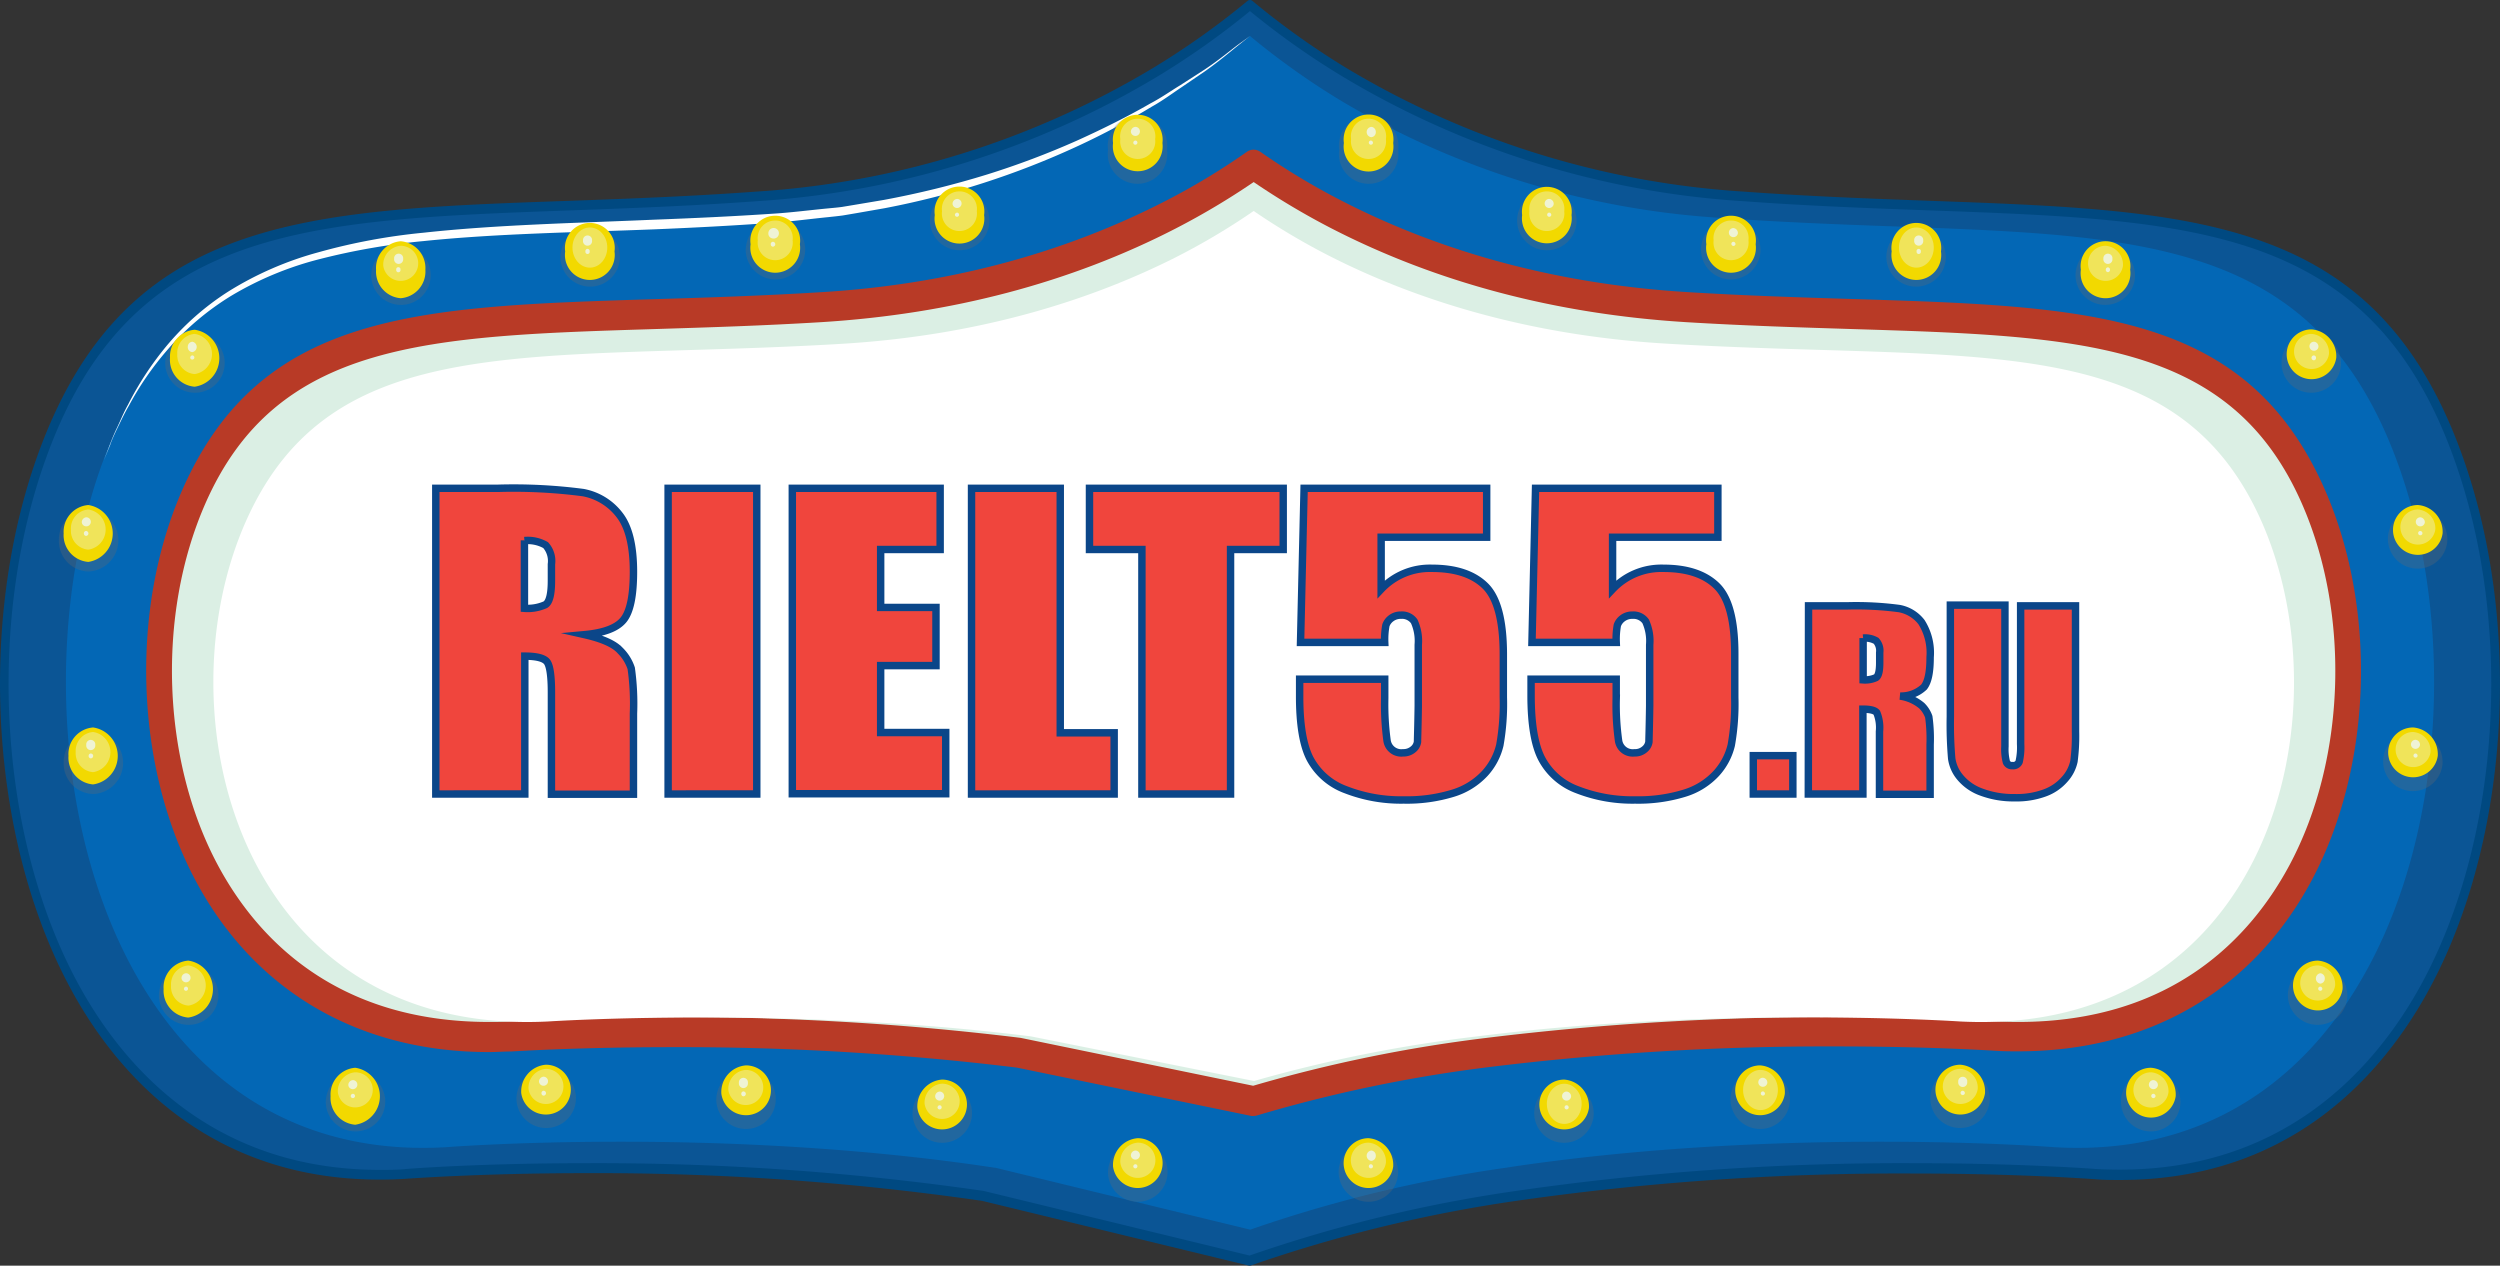 <svg xmlns="http://www.w3.org/2000/svg" viewBox="0 0 336.17 170.19"><rect x="0" y="0" width="336.17" height="170.19" fill="#333333" stroke="none"/><defs><style>.cls-1{isolation:isolate;}.cls-2{fill:#0b5595;}.cls-3{fill:#004981;}.cls-4{fill:#0367b5;}.cls-5{fill:#fff;}.cls-6{fill:#dbefe4;}.cls-7{fill:#b83a26;}.cls-8{fill:#67686b;opacity:0.3;mix-blend-mode:multiply;}.cls-9{fill:#f2d900;}.cls-10,.cls-11{fill:#eef5e2;mix-blend-mode:screen;}.cls-10{opacity:0.4;}.cls-11{opacity:0.9;}.cls-12{fill:#f0453d;stroke:#0b4689;stroke-miterlimit:10;}</style></defs><g class="cls-1"><g id="Слой_2" data-name="Слой 2"><g id="Layer_1" data-name="Layer 1"><path class="cls-2" d="M330.29,60.7C316.32,23,284,30,234.36,26.38A118.8,118.8,0,0,1,180.75,9.67a107.31,107.31,0,0,1-12.67-9,107.11,107.11,0,0,1-12.66,9,118.85,118.85,0,0,1-53.61,16.71C52.13,30,19.84,23,5.88,60.7S4.77,160.76,54.4,157.85c0,0,38.64-3,77.8,3l35.88,8.72A192.89,192.89,0,0,1,204,160.8c39.17-6,77.81-3,77.81-3C331.39,160.76,344.26,98.4,330.29,60.7Z"/><path class="cls-3" d="M168.08,170.19l-.12,0-35.88-8.71A361.66,361.66,0,0,0,79,157.75c-14.59,0-24.49.77-24.59.77-1.13.07-2.25.1-3.34.1-22.24,0-34.53-13.31-40.91-24.48C-1.3,114.05-3.29,83.75,5.34,60.44,17,29.12,40.71,28.25,76.69,27c8-.29,16.16-.59,25.08-1.24A118.14,118.14,0,0,0,155.15,9.08,106.11,106.11,0,0,0,167.74.13a.52.52,0,0,1,.68,0,106.24,106.24,0,0,0,12.6,9,118.14,118.14,0,0,0,53.37,16.63c8.92.65,17.14.95,25.08,1.24,36,1.3,59.75,2.17,71.35,33.49,8.64,23.31,6.65,53.62-4.83,73.71-6.39,11.16-18.67,24.47-40.9,24.47h0c-1.1,0-2.22,0-3.34-.1-.11,0-10-.77-24.59-.77A362.71,362.71,0,0,0,204,161.46a192.13,192.13,0,0,0-35.79,8.7A.47.47,0,0,1,168.08,170.19ZM79,156.41a362.52,362.52,0,0,1,53.26,3.73l35.77,8.69a192.54,192.54,0,0,1,35.84-8.69,362.35,362.35,0,0,1,53.26-3.73c14.63,0,24.56.77,24.66.78,1.09.06,2.19.09,3.27.09h0c21.73,0,33.71-13,39.94-23.87,11.28-19.73,13.23-49.52,4.73-72.44C318.44,30.43,295,29.58,259.43,28.29c-8-.29-16.17-.59-25.11-1.24a119.11,119.11,0,0,1-53.84-16.79,105.92,105.92,0,0,1-12.4-8.77,105.8,105.8,0,0,1-12.39,8.77,119.07,119.07,0,0,1-53.84,16.79c-8.94.65-17.17.95-25.12,1.24C41.2,29.58,17.72,30.43,6.41,61c-8.49,22.92-6.54,52.7,4.74,72.43,6.23,10.9,18.21,23.88,39.94,23.88,1.07,0,2.18,0,3.28-.09C54.45,157.18,64.39,156.41,79,156.41Z"/><path class="cls-4" d="M322.28,61.91c-13.28-35.84-44-29.21-91.2-32.63a113.22,113.22,0,0,1-51-15.88,101.76,101.76,0,0,1-12-8.56,100.93,100.93,0,0,1-12,8.56,113.14,113.14,0,0,1-51,15.88C57.85,32.7,27.16,26.07,13.89,61.91S12.84,157,60,154.26c0,0,36.73-2.9,74,2.8l34.11,8.29a183.55,183.55,0,0,1,34.11-8.29c37.23-5.7,74-2.8,74-2.8C323.33,157,335.56,97.75,322.28,61.91Z"/><path class="cls-5" d="M168.08,4.84l-1.56,1.25c-1,.79-2.47,2.06-4.44,3.46l-3.3,2.25c-1.2.8-2.48,1.76-3.93,2.56A101,101,0,0,1,145,19.61,111.41,111.41,0,0,1,118.94,28l-3.71.65-1.88.32c-.63.09-1.27.15-1.9.22-2.55.25-5.12.61-7.72.78-5.19.38-10.47.65-15.75.87-10.55.41-21.11.56-30.95,1.57a90.35,90.35,0,0,0-14,2.42,44.44,44.44,0,0,0-11.91,4.93,36.66,36.66,0,0,0-8.61,7.29,40.88,40.88,0,0,0-5.16,7.47c-.64,1.1-1.12,2.15-1.56,3.05s-.79,1.69-1,2.33c-.54,1.29-.82,2-.82,2s.26-.7.76-2c.25-.65.56-1.46,1-2.37s.86-2,1.49-3.12a42.08,42.08,0,0,1,5-7.68,36,36,0,0,1,8.61-7.61,45.27,45.27,0,0,1,12-5.2,81.22,81.22,0,0,1,14.14-2.63c9.89-1.08,20.46-1.29,31-1.75,5.28-.2,10.54-.44,15.73-.79,2.59-.15,5.14-.49,7.67-.73.63-.06,1.26-.11,1.89-.2l1.86-.31,3.69-.62a123.34,123.34,0,0,0,13.9-3.42,111.05,111.05,0,0,0,12.1-4.56c3.68-1.66,7-3.34,9.88-5,1.47-.77,2.73-1.67,4-2.44L162,9.34C164,8,165.44,6.78,166.49,6Z"/><path class="cls-6" d="M311.14,66.9C298.86,38.79,270.49,44,226.83,41.31c-20.45-1.25-36.11-6.79-47.12-12.46a95.79,95.79,0,0,1-11.13-6.71,95.79,95.79,0,0,1-11.13,6.71c-11,5.67-26.67,11.21-47.12,12.46C66.67,44,38.29,38.79,26,66.9s-1,74.62,42.64,72.46c0,0,34-2.29,68.38,2.19l31.54,6.5a195.52,195.52,0,0,1,31.54-6.5c34.42-4.48,68.38-2.19,68.38-2.19C312.11,141.52,323.42,95,311.14,66.9Z"/><path class="cls-7" d="M168.58,150.06a1.63,1.63,0,0,1-.31,0l-31.53-6.5a372.9,372.9,0,0,0-46.42-2.75c-12.79,0-21.47.58-21.56.58-1,0-2,.08-3,.08-17.51,0-31.53-8.19-39.46-23.06C18.17,103.15,17.44,82.1,24.46,66,35,41.86,56.18,41.21,88.23,40.22c7-.21,14.18-.44,22-.92,17.05-1,32.7-5.18,46.5-12.28a93.43,93.43,0,0,0,10.93-6.6,1.56,1.56,0,0,1,1.82,0A93.43,93.43,0,0,0,180.42,27c13.8,7.1,29.45,11.24,46.5,12.28,7.82.48,15,.71,22,.92,32.05,1,53.23,1.64,63.76,25.78,7,16.1,6.3,37.15-1.83,52.39-7.93,14.86-21.94,23-39.45,23h0c-1,0-2,0-3-.07-.11,0-8.79-.59-21.58-.59a372.3,372.3,0,0,0-46.53,2.77A192.6,192.6,0,0,0,169,150,1.74,1.74,0,0,1,168.58,150.06ZM90.32,136.77a375.38,375.38,0,0,1,46.92,2.79L168.51,146a196,196,0,0,1,31.41-6.44,375.48,375.48,0,0,1,46.92-2.79c12.9,0,21.67.58,21.76.58.93.05,1.88.07,2.8.07h0c20.83,0,31.34-11.5,36.49-21.14,7.51-14.09,8.19-33.57,1.68-48.47-9.6-22-29.94-22.62-60.74-23.57-7-.22-14.23-.44-22.11-.92C209.25,42.24,193.2,38,179,30.69a99.85,99.85,0,0,1-10.42-6.21,99.85,99.85,0,0,1-10.42,6.21C144,38,127.91,42.24,110.43,43.32c-7.88.48-15.11.7-22.11.92-30.8.95-51.15,1.58-60.75,23.57-6.5,14.9-5.82,34.37,1.69,48.46,5.15,9.65,15.66,21.15,36.5,21.15.92,0,1.87,0,2.83-.07C68.65,137.35,77.42,136.77,90.32,136.77Z"/><path class="cls-5" d="M304.05,70c-11.67-26.15-38.63-21.31-80.12-23.8-19.43-1.17-34.31-6.32-44.77-11.58a91.88,91.88,0,0,1-10.58-6.25A91.88,91.88,0,0,1,158,34.65c-10.46,5.26-25.34,10.41-44.77,11.58C71.74,48.72,44.78,43.88,33.11,70s-.92,69.37,40.52,67.36c0,0,32.28-2.12,65,2l30,6a189.07,189.07,0,0,1,30-6c32.71-4.16,65-2,65-2C305,139.4,315.71,96.17,304.05,70Z"/><path class="cls-8" d="M149,20.15a4,4,0,1,0,7.92,0,4,4,0,1,0-7.92,0Z"/><path class="cls-9" d="M149.67,19.23a3.35,3.35,0,1,0,6.64,0,3.35,3.35,0,1,0-6.64,0Z"/><path class="cls-10" d="M150.65,18.71a2.36,2.36,0,1,0,4.68,0,2.37,2.37,0,1,0-4.68,0Z"/><path class="cls-11" d="M152.07,17.76a.61.61,0,1,0,.6-.7A.65.65,0,0,0,152.07,17.76Z"/><path class="cls-11" d="M152.39,19.22a.28.28,0,1,0,.28-.32A.3.3,0,0,0,152.39,19.22Z"/><path class="cls-8" d="M125.05,29.84a4,4,0,1,0,4-4.19A4.08,4.08,0,0,0,125.05,29.84Z"/><path class="cls-9" d="M125.7,28.92a3.35,3.35,0,1,0,6.63,0,3.35,3.35,0,1,0-6.63,0Z"/><path class="cls-10" d="M126.67,28.4a2.36,2.36,0,1,0,4.68,0,2.36,2.36,0,1,0-4.68,0Z"/><path class="cls-11" d="M128.09,27.45a.61.61,0,1,0,.6-.7A.65.65,0,0,0,128.09,27.45Z"/><path class="cls-11" d="M128.41,28.92a.28.28,0,1,0,.28-.33A.31.31,0,0,0,128.41,28.92Z"/><path class="cls-8" d="M100.28,33.76a4,4,0,1,0,4-4.19A4.09,4.09,0,0,0,100.28,33.76Z"/><path class="cls-9" d="M100.93,32.84a3.35,3.35,0,1,0,6.63,0,3.35,3.35,0,1,0-6.63,0Z"/><path class="cls-10" d="M101.9,32.32a2.36,2.36,0,1,0,4.68,0,2.36,2.36,0,1,0-4.68,0Z"/><path class="cls-11" d="M103.32,31.37a.66.66,0,0,0,.6.7.71.71,0,1,0-.6-.7Z"/><path class="cls-11" d="M103.64,32.84a.31.31,0,0,0,.28.33.33.33,0,0,0,0-.66A.31.31,0,0,0,103.64,32.84Z"/><path class="cls-8" d="M75.36,34.74a4,4,0,1,0,4-4.2A4.09,4.09,0,0,0,75.36,34.74Z"/><path class="cls-9" d="M76,33.81a3.35,3.35,0,1,0,6.63,0,3.35,3.35,0,1,0-6.63,0Z"/><ellipse class="cls-10" cx="79.32" cy="33.29" rx="2.34" ry="2.7"/><path class="cls-11" d="M78.4,32.35a.61.61,0,1,0,1.21,0,.61.61,0,1,0-1.21,0Z"/><path class="cls-11" d="M78.72,33.81a.29.29,0,1,0,.57,0,.29.29,0,1,0-.57,0Z"/><path class="cls-8" d="M49.92,37.2a4,4,0,1,0,4-4.2A4.09,4.09,0,0,0,49.92,37.2Z"/><path class="cls-9" d="M50.57,36.27a3.59,3.59,0,0,0,3.31,3.83,3.6,3.6,0,0,0,3.32-3.83,3.61,3.61,0,0,0-3.32-3.83A3.6,3.6,0,0,0,50.57,36.27Z"/><path class="cls-10" d="M51.54,35.75a2.36,2.36,0,1,0,2.34-2.7A2.54,2.54,0,0,0,51.54,35.75Z"/><path class="cls-11" d="M53,34.8a.61.61,0,1,0,1.21,0,.61.61,0,1,0-1.21,0Z"/><path class="cls-11" d="M53.28,36.27a.29.29,0,1,0,.57,0,.29.29,0,1,0-.57,0Z"/><path class="cls-8" d="M22.22,49a4,4,0,1,0,4-4.19A4.08,4.08,0,0,0,22.22,49Z"/><path class="cls-9" d="M22.86,48.12A3.61,3.61,0,0,0,26.18,52a3.87,3.87,0,0,0,0-7.66A3.61,3.61,0,0,0,22.86,48.12Z"/><path class="cls-10" d="M23.84,47.6a2.54,2.54,0,0,0,2.34,2.7,2.73,2.73,0,0,0,0-5.4A2.54,2.54,0,0,0,23.84,47.6Z"/><path class="cls-11" d="M25.25,46.65a.66.66,0,0,0,.61.7.71.71,0,0,0,0-1.4A.67.67,0,0,0,25.25,46.65Z"/><path class="cls-11" d="M25.58,48.12a.28.28,0,1,0,.28-.33A.31.31,0,0,0,25.58,48.12Z"/><path class="cls-8" d="M7.92,72.65a4.08,4.08,0,0,0,4,4.2,4.2,4.2,0,0,0,0-8.39A4.08,4.08,0,0,0,7.92,72.65Z"/><path class="cls-9" d="M8.56,71.73a3.6,3.6,0,0,0,3.32,3.83,3.87,3.87,0,0,0,0-7.65A3.6,3.6,0,0,0,8.56,71.73Z"/><path class="cls-10" d="M9.54,71.21a2.54,2.54,0,0,0,2.34,2.7,2.73,2.73,0,0,0,0-5.4A2.54,2.54,0,0,0,9.54,71.21Z"/><path class="cls-11" d="M11,70.26a.61.61,0,1,0,.61-.7A.66.66,0,0,0,11,70.26Z"/><path class="cls-11" d="M11.28,71.73a.31.31,0,0,0,.28.33.33.33,0,0,0,0-.66A.31.31,0,0,0,11.28,71.73Z"/><path class="cls-8" d="M8.56,102.57a4.09,4.09,0,0,0,4,4.2,4.2,4.2,0,0,0,0-8.39A4.09,4.09,0,0,0,8.56,102.57Z"/><path class="cls-9" d="M9.21,101.65a3.6,3.6,0,0,0,3.31,3.83,3.87,3.87,0,0,0,0-7.66A3.59,3.59,0,0,0,9.21,101.65Z"/><path class="cls-10" d="M10.18,101.13a2.54,2.54,0,0,0,2.34,2.7,2.73,2.73,0,0,0,0-5.4A2.54,2.54,0,0,0,10.18,101.13Z"/><path class="cls-11" d="M11.6,100.18a.61.61,0,1,0,1.21,0,.61.61,0,1,0-1.21,0Z"/><path class="cls-11" d="M11.92,101.65a.31.31,0,0,0,.28.33.33.33,0,0,0,0-.66A.31.31,0,0,0,11.92,101.65Z"/><path class="cls-8" d="M21.37,134a4,4,0,1,0,4-4.19A4.08,4.08,0,0,0,21.37,134Z"/><path class="cls-9" d="M22,133a3.61,3.61,0,0,0,3.32,3.83,3.87,3.87,0,0,0,0-7.66A3.6,3.6,0,0,0,22,133Z"/><path class="cls-10" d="M23,132.52a2.54,2.54,0,0,0,2.34,2.7,2.73,2.73,0,0,0,0-5.4A2.54,2.54,0,0,0,23,132.52Z"/><path class="cls-11" d="M24.41,131.57a.61.61,0,1,0,.6-.7A.65.65,0,0,0,24.41,131.57Z"/><path class="cls-11" d="M24.73,133a.28.28,0,1,0,.28-.33A.31.31,0,0,0,24.73,133Z"/><path class="cls-8" d="M43.81,148.33a4,4,0,1,0,4-4.19A4.08,4.08,0,0,0,43.81,148.33Z"/><path class="cls-9" d="M44.45,147.41a3.61,3.61,0,0,0,3.32,3.83,3.87,3.87,0,0,0,0-7.66A3.6,3.6,0,0,0,44.45,147.41Z"/><path class="cls-10" d="M45.43,146.89a2.36,2.36,0,1,0,2.34-2.7A2.54,2.54,0,0,0,45.43,146.89Z"/><path class="cls-11" d="M46.84,145.94a.61.61,0,1,0,.61-.7A.66.66,0,0,0,46.84,145.94Z"/><path class="cls-11" d="M47.16,147.41a.29.29,0,1,0,.29-.33A.31.31,0,0,0,47.16,147.41Z"/><path class="cls-8" d="M69.45,147.87a4,4,0,1,0,4-4.19A4.08,4.08,0,0,0,69.45,147.87Z"/><path class="cls-9" d="M70.09,147a3.35,3.35,0,1,0,3.32-3.83A3.61,3.61,0,0,0,70.09,147Z"/><path class="cls-10" d="M71.07,146.43a2.36,2.36,0,1,0,2.34-2.7A2.54,2.54,0,0,0,71.07,146.43Z"/><path class="cls-11" d="M72.48,145.48a.61.61,0,1,0,.61-.7A.66.66,0,0,0,72.48,145.48Z"/><path class="cls-11" d="M72.81,147a.31.31,0,0,0,.28.33.33.33,0,0,0,0-.66A.31.31,0,0,0,72.81,147Z"/><path class="cls-8" d="M96.32,148a4,4,0,1,0,4-4.19A4.09,4.09,0,0,0,96.32,148Z"/><path class="cls-9" d="M97,147.09a3.35,3.35,0,1,0,3.31-3.83A3.59,3.59,0,0,0,97,147.09Z"/><path class="cls-10" d="M97.94,146.57a2.36,2.36,0,1,0,2.34-2.7A2.54,2.54,0,0,0,97.94,146.57Z"/><path class="cls-11" d="M99.36,145.62a.61.61,0,1,0,1.21,0,.61.61,0,1,0-1.21,0Z"/><path class="cls-11" d="M99.68,147.09a.31.31,0,0,0,.28.33.33.33,0,0,0,0-.66A.31.31,0,0,0,99.68,147.09Z"/><path class="cls-8" d="M122.71,149.87a4,4,0,1,0,4-4.2A4.07,4.07,0,0,0,122.71,149.87Z"/><path class="cls-9" d="M123.36,149a3.35,3.35,0,1,0,3.31-3.83A3.59,3.59,0,0,0,123.36,149Z"/><path class="cls-10" d="M124.33,148.43a2.37,2.37,0,1,0,2.34-2.71A2.54,2.54,0,0,0,124.33,148.43Z"/><path class="cls-11" d="M125.75,147.48a.61.61,0,1,0,.6-.7A.65.65,0,0,0,125.75,147.48Z"/><path class="cls-11" d="M126.07,148.94a.28.28,0,1,0,.28-.32A.3.3,0,0,0,126.07,148.94Z"/><path class="cls-8" d="M149,157.8a4,4,0,1,0,4-4.2A4.07,4.07,0,0,0,149,157.8Z"/><path class="cls-9" d="M149.67,156.88a3.35,3.35,0,1,0,3.32-3.83A3.6,3.6,0,0,0,149.67,156.88Z"/><path class="cls-10" d="M150.65,156.36a2.37,2.37,0,1,0,2.34-2.71A2.54,2.54,0,0,0,150.65,156.36Z"/><path class="cls-11" d="M152.07,155.41a.61.61,0,1,0,.6-.7A.65.65,0,0,0,152.07,155.41Z"/><path class="cls-11" d="M152.39,156.87a.28.28,0,1,0,.28-.32A.3.3,0,0,0,152.39,156.87Z"/><path class="cls-8" d="M188,20.15a4,4,0,1,1-7.92,0,4,4,0,1,1,7.92,0Z"/><path class="cls-9" d="M187.34,19.23a3.35,3.35,0,1,1-6.63,0,3.35,3.35,0,1,1,6.63,0Z"/><path class="cls-10" d="M186.36,18.71a2.36,2.36,0,1,1-4.68,0,2.37,2.37,0,1,1,4.68,0Z"/><path class="cls-11" d="M185,17.76a.66.66,0,0,1-.61.69.7.7,0,0,1,0-1.39A.66.66,0,0,1,185,17.76Z"/><path class="cls-11" d="M184.62,19.22a.28.28,0,1,1-.28-.32A.3.3,0,0,1,184.62,19.22Z"/><path class="cls-8" d="M212,29.84a4,4,0,1,1-4-4.19A4.08,4.08,0,0,1,212,29.84Z"/><path class="cls-9" d="M211.32,28.92a3.35,3.35,0,1,1-6.64,0,3.35,3.35,0,1,1,6.64,0Z"/><path class="cls-10" d="M210.34,28.4a2.36,2.36,0,1,1-4.68,0,2.36,2.36,0,1,1,4.68,0Z"/><path class="cls-11" d="M208.92,27.45a.61.61,0,1,1-.6-.7A.65.65,0,0,1,208.92,27.45Z"/><path class="cls-11" d="M208.6,28.92a.28.28,0,1,1-.28-.33A.31.31,0,0,1,208.6,28.92Z"/><path class="cls-8" d="M236.73,33.76a4,4,0,1,1-4-4.19A4.08,4.08,0,0,1,236.73,33.76Z"/><path class="cls-9" d="M236.08,32.84a3.35,3.35,0,1,1-6.63,0,3.35,3.35,0,1,1,6.63,0Z"/><path class="cls-10" d="M235.11,32.32a2.36,2.36,0,1,1-4.68,0,2.36,2.36,0,1,1,4.68,0Z"/><path class="cls-11" d="M233.69,31.37a.61.61,0,1,1-.6-.7A.66.66,0,0,1,233.69,31.37Z"/><path class="cls-11" d="M233.37,32.84a.28.28,0,1,1-.28-.33A.31.31,0,0,1,233.37,32.84Z"/><path class="cls-8" d="M261.65,34.74a4,4,0,1,1-4-4.2A4.09,4.09,0,0,1,261.65,34.74Z"/><path class="cls-9" d="M261,33.81a3.35,3.35,0,1,1-6.63,0,3.35,3.35,0,1,1,6.63,0Z"/><ellipse class="cls-10" cx="257.69" cy="33.29" rx="2.34" ry="2.7"/><path class="cls-11" d="M258.61,32.35a.61.61,0,1,1-1.21,0,.61.61,0,1,1,1.21,0Z"/><path class="cls-11" d="M258.29,33.81a.29.29,0,1,1-.57,0,.29.29,0,1,1,.57,0Z"/><path class="cls-8" d="M287.09,37.2a4,4,0,1,1-4-4.2A4.09,4.09,0,0,1,287.09,37.2Z"/><path class="cls-9" d="M286.44,36.27a3.35,3.35,0,1,1-6.63,0,3.35,3.35,0,1,1,6.63,0Z"/><path class="cls-10" d="M285.47,35.75a2.36,2.36,0,1,1-2.34-2.7A2.54,2.54,0,0,1,285.47,35.75Z"/><path class="cls-11" d="M284.05,34.8a.61.61,0,1,1-1.21,0,.61.61,0,1,1,1.21,0Z"/><path class="cls-11" d="M283.73,36.27a.31.31,0,0,1-.28.33.31.31,0,0,1-.29-.33.3.3,0,0,1,.29-.32A.3.3,0,0,1,283.73,36.27Z"/><path class="cls-8" d="M314.79,49a4,4,0,1,1-4-4.19A4.08,4.08,0,0,1,314.79,49Z"/><path class="cls-9" d="M314.15,48.12a3.35,3.35,0,1,1-3.32-3.83A3.61,3.61,0,0,1,314.15,48.12Z"/><path class="cls-10" d="M313.17,47.6a2.36,2.36,0,1,1-2.34-2.7A2.54,2.54,0,0,1,313.17,47.6Z"/><path class="cls-11" d="M311.76,46.65a.61.61,0,1,1-.61-.7A.66.66,0,0,1,311.76,46.65Z"/><path class="cls-11" d="M311.43,48.12a.31.31,0,0,1-.28.33.33.33,0,0,1,0-.66A.31.31,0,0,1,311.43,48.12Z"/><path class="cls-8" d="M329.09,72.65a4,4,0,1,1-3.95-4.19A4.08,4.08,0,0,1,329.09,72.65Z"/><path class="cls-9" d="M328.45,71.73a3.35,3.35,0,1,1-3.31-3.82A3.6,3.6,0,0,1,328.45,71.73Z"/><path class="cls-10" d="M327.47,71.21a2.36,2.36,0,1,1-2.34-2.7A2.54,2.54,0,0,1,327.47,71.21Z"/><path class="cls-11" d="M326.06,70.26a.61.61,0,1,1-.61-.7A.66.66,0,0,1,326.06,70.26Z"/><path class="cls-11" d="M325.74,71.73a.29.29,0,1,1-.29-.33A.31.31,0,0,1,325.74,71.73Z"/><path class="cls-8" d="M328.45,102.57a4,4,0,1,1-4-4.19A4.08,4.08,0,0,1,328.45,102.57Z"/><path class="cls-9" d="M327.8,101.65a3.35,3.35,0,1,1-3.31-3.83A3.6,3.6,0,0,1,327.8,101.65Z"/><path class="cls-10" d="M326.83,101.13a2.36,2.36,0,1,1-2.34-2.7A2.54,2.54,0,0,1,326.83,101.13Z"/><path class="cls-11" d="M325.41,100.18a.61.61,0,1,1-.6-.7A.65.65,0,0,1,325.41,100.18Z"/><path class="cls-11" d="M325.09,101.65a.28.28,0,1,1-.28-.33A.31.31,0,0,1,325.09,101.65Z"/><path class="cls-8" d="M315.64,134a4,4,0,1,1-4-4.19A4.08,4.08,0,0,1,315.64,134Z"/><path class="cls-9" d="M315,133a3.35,3.35,0,1,1-3.32-3.83A3.61,3.61,0,0,1,315,133Z"/><path class="cls-10" d="M314,132.52a2.36,2.36,0,1,1-2.34-2.7A2.54,2.54,0,0,1,314,132.52Z"/><path class="cls-11" d="M312.61,131.57a.66.66,0,0,1-.61.7.71.71,0,0,1,0-1.4A.67.67,0,0,1,312.61,131.57Z"/><path class="cls-11" d="M312.28,133a.28.28,0,1,1-.28-.33A.31.31,0,0,1,312.28,133Z"/><path class="cls-8" d="M293.2,148.33a4,4,0,1,1-3.95-4.19A4.08,4.08,0,0,1,293.2,148.33Z"/><path class="cls-9" d="M292.56,147.41a3.35,3.35,0,1,1-3.31-3.83A3.6,3.6,0,0,1,292.56,147.41Z"/><path class="cls-10" d="M291.59,146.89a2.37,2.37,0,1,1-2.35-2.7A2.54,2.54,0,0,1,291.59,146.89Z"/><path class="cls-11" d="M290.17,145.94a.61.61,0,1,1-.6-.7A.66.66,0,0,1,290.17,145.94Z"/><path class="cls-11" d="M289.85,147.41a.29.29,0,1,1-.28-.33A.31.31,0,0,1,289.85,147.41Z"/><path class="cls-8" d="M267.56,147.87a4,4,0,1,1-3.95-4.19A4.08,4.08,0,0,1,267.56,147.87Z"/><path class="cls-9" d="M266.92,147a3.35,3.35,0,1,1-3.31-3.83A3.61,3.61,0,0,1,266.92,147Z"/><path class="cls-10" d="M265.94,146.43a2.36,2.36,0,1,1-2.34-2.7A2.54,2.54,0,0,1,265.94,146.43Z"/><path class="cls-11" d="M264.53,145.48a.61.61,0,1,1-1.21,0,.61.61,0,1,1,1.21,0Z"/><path class="cls-11" d="M264.21,147a.29.29,0,1,1-.28-.33A.31.31,0,0,1,264.21,147Z"/><path class="cls-8" d="M240.69,148a4,4,0,1,1-4-4.19A4.08,4.08,0,0,1,240.69,148Z"/><path class="cls-9" d="M240,147.09a3.35,3.35,0,1,1-3.31-3.83A3.59,3.59,0,0,1,240,147.09Z"/><ellipse class="cls-10" cx="236.73" cy="146.57" rx="2.34" ry="2.7"/><path class="cls-11" d="M237.65,145.62a.61.61,0,1,1-.6-.7A.65.65,0,0,1,237.65,145.62Z"/><path class="cls-11" d="M237.33,147.09a.28.28,0,1,1-.28-.33A.31.31,0,0,1,237.33,147.09Z"/><path class="cls-8" d="M214.3,149.87a4,4,0,1,1-4-4.2A4.07,4.07,0,0,1,214.3,149.87Z"/><path class="cls-9" d="M213.66,149a3.35,3.35,0,1,1-3.32-3.83A3.6,3.6,0,0,1,213.66,149Z"/><ellipse class="cls-10" cx="210.34" cy="148.43" rx="2.34" ry="2.7"/><path class="cls-11" d="M211.26,147.48a.61.61,0,1,1-.6-.7A.65.65,0,0,1,211.26,147.48Z"/><path class="cls-11" d="M210.94,148.94a.28.28,0,1,1-.28-.32A.3.3,0,0,1,210.94,148.94Z"/><path class="cls-8" d="M188,157.8a4,4,0,1,1-4-4.2A4.07,4.07,0,0,1,188,157.8Z"/><path class="cls-9" d="M187.34,156.88a3.35,3.35,0,1,1-3.32-3.83A3.6,3.6,0,0,1,187.34,156.88Z"/><path class="cls-10" d="M186.36,156.36a2.37,2.37,0,1,1-2.34-2.71A2.54,2.54,0,0,1,186.36,156.36Z"/><path class="cls-11" d="M185,155.41a.66.66,0,0,1-.61.69.7.7,0,0,1,0-1.39A.66.66,0,0,1,185,155.41Z"/><path class="cls-11" d="M184.62,156.87a.28.28,0,1,1-.28-.32A.3.3,0,0,1,184.62,156.87Z"/><path class="cls-12" d="M58.6,65.66H67a71.92,71.92,0,0,1,11.43.58,8,8,0,0,1,4.87,3q1.88,2.4,1.88,7.65,0,4.8-1.33,6.45c-.89,1.1-2.63,1.76-5.24,2q3.54.8,4.76,2.11a6.07,6.07,0,0,1,1.51,2.42,34.16,34.16,0,0,1,.3,6.08v10.85H74.15V93.11c0-2.2-.2-3.57-.58-4.09s-1.4-.79-3-.79v18.54H58.6Zm11.92,7v9.14a5.79,5.79,0,0,0,2.82-.49q.81-.5.81-3.21V75.87a3.2,3.2,0,0,0-.78-2.57A4.88,4.88,0,0,0,70.52,72.69Z"/><path class="cls-12" d="M101.76,65.66v41.11H89.84V65.66Z"/><path class="cls-12" d="M106.54,65.66h19.88v8.23h-8v7.79h7.44V89.5h-7.44v9h8.75v8.23H106.54Z"/><path class="cls-12" d="M142.57,65.66V98.54h7.25v8.23H130.64V65.66Z"/><path class="cls-12" d="M172.55,65.66v8.23h-7.08v32.88H153.55V73.89H146.5V65.66Z"/><path class="cls-12" d="M199.91,65.66v6.58H185.72v7a9,9,0,0,1,6.85-2.82q4.74,0,7.15,2.37t2.43,9.13v5.87a31.64,31.64,0,0,1-.47,6.41,8.58,8.58,0,0,1-2,3.78,9.68,9.68,0,0,1-4.26,2.67,21.14,21.14,0,0,1-6.67.92,20.47,20.47,0,0,1-7.79-1.38,8.92,8.92,0,0,1-4.78-4.13q-1.43-2.73-1.42-8.48V91.33H186.2v2.56a36.39,36.39,0,0,0,.31,5.67,1.93,1.93,0,0,0,2.16,1.67,2,2,0,0,0,1.37-.48,1.59,1.59,0,0,0,.57-1c0-.37.06-2,.1-4.85V86.71a6.35,6.35,0,0,0-.54-3.15,2,2,0,0,0-1.79-.84,2.1,2.1,0,0,0-1.33.43,2,2,0,0,0-.69.93,10.23,10.23,0,0,0-.16,2.3H174.88l.48-20.72Z"/><path class="cls-12" d="M231,65.66v6.58H216.84v7a9,9,0,0,1,6.86-2.82q4.73,0,7.15,2.37t2.42,9.13v5.87a31.64,31.64,0,0,1-.47,6.41,8.58,8.58,0,0,1-2,3.78,9.63,9.63,0,0,1-4.26,2.67,21.14,21.14,0,0,1-6.67.92,20.38,20.38,0,0,1-7.78-1.38A8.9,8.9,0,0,1,207.3,102c-.94-1.82-1.42-4.65-1.42-8.48V91.33h11.45v2.56a35.16,35.16,0,0,0,.31,5.67,1.92,1.92,0,0,0,2.15,1.67,1.94,1.94,0,0,0,1.37-.48,1.59,1.59,0,0,0,.57-1c0-.37.06-2,.1-4.85V86.71a6.35,6.35,0,0,0-.54-3.15,2,2,0,0,0-1.78-.84,2.13,2.13,0,0,0-1.34.43,2,2,0,0,0-.69.93,10.47,10.47,0,0,0-.15,2.3H206l.48-20.72Z"/><path class="cls-12" d="M241.08,101.61v5.16h-5.32v-5.16Z"/><path class="cls-12" d="M243.19,81.47h5.19a44.08,44.08,0,0,1,7,.36,4.89,4.89,0,0,1,3,1.83,7.7,7.7,0,0,1,1.16,4.72c0,2-.27,3.29-.82,4a4.5,4.5,0,0,1-3.22,1.22,5.81,5.81,0,0,1,2.92,1.3,3.9,3.9,0,0,1,.94,1.49,21.54,21.54,0,0,1,.18,3.74v6.68h-6.81V98.36a5.27,5.27,0,0,0-.36-2.52c-.24-.32-.86-.48-1.87-.48v11.41h-7.34Zm7.34,4.33v5.62a3.58,3.58,0,0,0,1.73-.3c.33-.21.5-.86.5-2V87.75a2,2,0,0,0-.48-1.58A3,3,0,0,0,250.53,85.8Z"/><path class="cls-12" d="M279.09,81.47V98.38a26.1,26.1,0,0,1-.21,4,5.23,5.23,0,0,1-1.24,2.4,6.46,6.46,0,0,1-2.71,1.85,11,11,0,0,1-4,.64,12.32,12.32,0,0,1-4.47-.75,6.62,6.62,0,0,1-2.89-2,5,5,0,0,1-1.13-2.53,53.94,53.94,0,0,1-.18-5.62v-15h7.34v19a6.92,6.92,0,0,0,.2,2.12.8.8,0,0,0,.81.46.85.85,0,0,0,.9-.51,8.69,8.69,0,0,0,.2-2.4V81.47Z"/></g></g></g></svg>